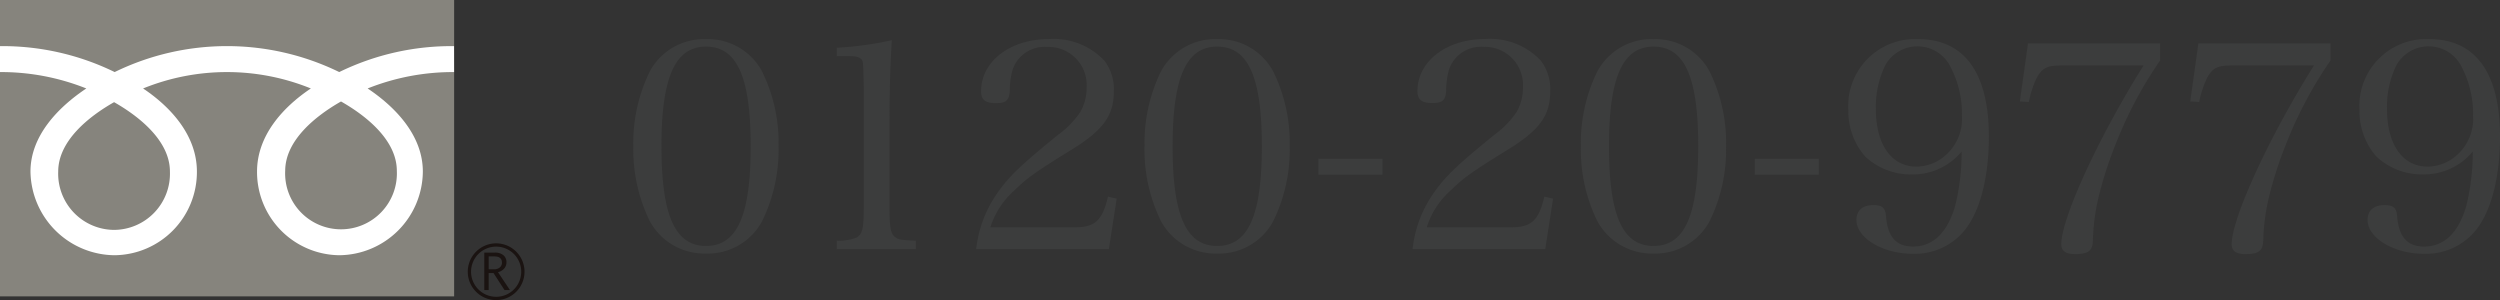 <svg height="29" viewBox="0 0 241.58 29" width="241.58" xmlns="http://www.w3.org/2000/svg"><rect x="0" y="0" width="241.58" height="29" fill="#333333" stroke="none"/><path d="m1.2-10.864a15.665 15.665 0 0 0 1.6 7.252 6.005 6.005 0 0 0 5.432 3.112 5.94 5.94 0 0 0 5.4-3.108 15.584 15.584 0 0 0 1.6-7.252 15.5 15.5 0 0 0 -1.6-7.252 5.94 5.94 0 0 0 -5.4-3.108 5.953 5.953 0 0 0 -5.432 3.104 15.666 15.666 0 0 0 -1.6 7.252zm2.716.028c0-6.692 1.316-9.66 4.312-9.66s4.312 2.94 4.312 9.632-1.312 9.632-4.308 9.632-4.312-2.94-4.312-9.604zm16.944 9.912h7.64v-.812c-1.6-.084-1.708-.112-2.044-.392-.392-.336-.5-.9-.5-2.772v-8.316c0-3.3.084-5.684.224-7.9a32.121 32.121 0 0 1 -5.32.728v.812h1.064c.7 0 1.036.056 1.26.252s.224.2.28 2.632v11.792c0 2.016-.14 2.6-.756 2.884a5.023 5.023 0 0 1 -1.848.28zm26.292 0 .756-4.876-.84-.2c-.56 2.352-1.26 2.968-3.276 2.968h-8.092a7.96 7.96 0 0 1 2.3-3.548c1.232-1.2 1.988-1.764 5.488-3.92 3.108-1.9 4.144-3.332 4.144-5.656a4.523 4.523 0 0 0 -.9-2.968 6.727 6.727 0 0 0 -5.376-2.1c-3.752 0-6.552 2.156-6.552 5.04 0 .812.392 1.148 1.428 1.148.98 0 1.288-.252 1.344-1.2a7.514 7.514 0 0 1 .28-2.044 3.251 3.251 0 0 1 3.332-2.184 3.683 3.683 0 0 1 3.812 3.944 4.615 4.615 0 0 1 -.616 2.352 8.738 8.738 0 0 1 -2.128 2.184c-3.584 2.912-4.76 4.032-5.852 5.6a11.562 11.562 0 0 0 -2.072 5.46zm3.444-9.94a15.666 15.666 0 0 0 1.6 7.252 6.005 6.005 0 0 0 5.428 3.112 5.94 5.94 0 0 0 5.4-3.108 15.584 15.584 0 0 0 1.6-7.252 15.5 15.5 0 0 0 -1.6-7.252 5.94 5.94 0 0 0 -5.4-3.108 5.953 5.953 0 0 0 -5.432 3.108 15.666 15.666 0 0 0 -1.592 7.248zm2.716.028c0-6.692 1.316-9.66 4.312-9.66s4.312 2.94 4.312 9.632-1.316 9.632-4.312 9.632-4.312-2.94-4.312-9.604zm14.088 2.716h6.188v-1.54h-6.188zm21.92 7.196.756-4.876-.84-.2c-.56 2.352-1.26 2.968-3.276 2.968h-8.092a7.96 7.96 0 0 1 2.3-3.556c1.232-1.2 1.988-1.764 5.488-3.92 3.108-1.9 4.144-3.332 4.144-5.656a4.523 4.523 0 0 0 -.9-2.968 6.727 6.727 0 0 0 -5.376-2.1c-3.752 0-6.552 2.156-6.552 5.04 0 .812.392 1.148 1.428 1.148.98 0 1.288-.252 1.344-1.2a7.514 7.514 0 0 1 .28-2.044 3.251 3.251 0 0 1 3.332-2.184 3.683 3.683 0 0 1 3.808 3.948 4.615 4.615 0 0 1 -.616 2.352 8.738 8.738 0 0 1 -2.128 2.184c-3.584 2.912-4.76 4.032-5.852 5.6a11.562 11.562 0 0 0 -2.068 5.464zm3.444-9.94a15.665 15.665 0 0 0 1.6 7.252 6.005 6.005 0 0 0 5.428 3.112 5.94 5.94 0 0 0 5.4-3.108 15.584 15.584 0 0 0 1.6-7.252 15.5 15.5 0 0 0 -1.6-7.252 5.94 5.94 0 0 0 -5.4-3.108 5.953 5.953 0 0 0 -5.432 3.108 15.665 15.665 0 0 0 -1.596 7.248zm2.716.028c0-6.692 1.316-9.66 4.312-9.66s4.312 2.94 4.312 9.632-1.316 9.632-4.312 9.632-4.312-2.94-4.312-9.604zm14.084 2.716h6.188v-1.54h-6.188zm19.992-2.24a21.284 21.284 0 0 1 -.644 5.32c-.756 2.548-2.128 3.864-4.06 3.864-1.6 0-2.436-.924-2.6-2.884-.056-.868-.364-1.12-1.26-1.12-1.008 0-1.6.532-1.6 1.428 0 1.764 2.548 3.276 5.46 3.276a6.2 6.2 0 0 0 4.872-2.124c1.568-1.82 2.464-5.152 2.464-9.212 0-6.16-2.38-9.408-6.832-9.408a6.46 6.46 0 0 0 -6.748 6.832 6.663 6.663 0 0 0 1.624 4.508 6.443 6.443 0 0 0 4.536 1.736 6.1 6.1 0 0 0 4.788-2.216zm.028-3.5a4.7 4.7 0 0 1 -1.428 3.724 4.3 4.3 0 0 1 -2.968 1.236c-2.408 0-3.92-2.128-3.92-5.572a9.129 9.129 0 0 1 .9-4.2 3.537 3.537 0 0 1 3.136-1.848 3.549 3.549 0 0 1 3.22 2.072 9.666 9.666 0 0 1 1.06 4.588zm17.556-4.816c-4.312 6.86-7.952 14.756-7.952 17.276 0 .644.42.952 1.316.952 1.316 0 1.708-.308 1.736-1.344a20.451 20.451 0 0 1 .532-4.088 37.258 37.258 0 0 1 1.708-5.292 39.241 39.241 0 0 1 4.256-7.98v-1.648h-12.768l-.784 5.6.868.056a9.3 9.3 0 0 1 .784-2.38c.532-.924 1.008-1.148 2.324-1.148zm16.464 0c-4.312 6.86-7.952 14.756-7.952 17.276 0 .644.42.952 1.316.952 1.316 0 1.708-.308 1.736-1.344a20.45 20.45 0 0 1 .532-4.088 37.258 37.258 0 0 1 1.708-5.292 39.241 39.241 0 0 1 4.256-7.98v-1.648h-12.768l-.784 5.6.868.056a9.3 9.3 0 0 1 .784-2.38c.532-.924 1.008-1.148 2.324-1.148zm15.344 8.316a21.284 21.284 0 0 1 -.644 5.32c-.756 2.548-2.128 3.864-4.06 3.864-1.6 0-2.436-.924-2.6-2.884-.056-.868-.364-1.12-1.26-1.12-1.008 0-1.6.532-1.6 1.428 0 1.764 2.548 3.276 5.46 3.276a6.2 6.2 0 0 0 4.872-2.124c1.568-1.82 2.464-5.152 2.464-9.212 0-6.16-2.38-9.408-6.832-9.408a6.46 6.46 0 0 0 -6.748 6.828 6.663 6.663 0 0 0 1.624 4.508 6.443 6.443 0 0 0 4.536 1.736 6.1 6.1 0 0 0 4.788-2.212zm.028-3.5a4.7 4.7 0 0 1 -1.428 3.724 4.3 4.3 0 0 1 -2.968 1.236c-2.408 0-3.92-2.128-3.92-5.572a9.129 9.129 0 0 1 .9-4.2 3.537 3.537 0 0 1 3.136-1.848 3.549 3.549 0 0 1 3.22 2.072 9.666 9.666 0 0 1 1.06 4.588z" fill="#3c3d3d" transform="translate(60 25)"/><g transform=""><path d="m0 0h43.884v28.64h-43.884z" fill="#86847d"/><g fill="#1a1311"><path d="m183.352 144.433a2.742 2.742 0 1 0 2.741-2.742 2.745 2.745 0 0 0 -2.741 2.742m.318 0a2.424 2.424 0 1 1 2.423 2.423 2.428 2.428 0 0 1 -2.423-2.422z" transform="translate(-138.151 -118.176)"/><path d="m190.225 147.772h-.525l-1.064-1.647h-.467v1.647h-.422v-3.623h1.026a1.227 1.227 0 0 1 .815.25.857.857 0 0 1 .3.7.893.893 0 0 1 -.218.591 1.123 1.123 0 0 1 -.6.35l1.159 1.736m-2.058-2.013h.531a.8.8 0 0 0 .543-.181.583.583 0 0 0 .208-.457q0-.606-.74-.606h-.543z" transform="translate(-140.948 -119.741)"/></g></g><path d="m70 107.007a5.433 5.433 0 0 1 -5.4-5.636c0-2.946 2.918-5.3 5.4-6.707 2.477 1.408 5.395 3.761 5.395 6.707a5.432 5.432 0 0 1 -5.395 5.636m16.534-5.7c0-2.947 2.917-5.3 5.394-6.709 2.478 1.407 5.394 3.761 5.394 6.709a5.4 5.4 0 1 1 -10.789 0m16.317-12.058a24.729 24.729 0 0 0 -11.094 2.506 24.729 24.729 0 0 0 -21.7 0 24.7 24.7 0 0 0 -11.086-2.506v2.508a22.166 22.166 0 0 1 8.344 1.583c-2.711 1.813-5.394 4.561-5.394 8.029a8.2 8.2 0 0 0 8.136 8.086 8.041 8.041 0 0 0 7.946-8.086c0-3.468-2.492-6.216-5.2-8.029a21.538 21.538 0 0 1 16.211 0c-2.711 1.813-5.2 4.561-5.2 8.029a8.041 8.041 0 0 0 7.946 8.086 8.15 8.15 0 0 0 8.076-8.086c0-3.468-2.622-6.216-5.334-8.029a22.208 22.208 0 0 1 8.352-1.583z" fill="#fff" transform="translate(-58.975 -84.792)"/></svg>